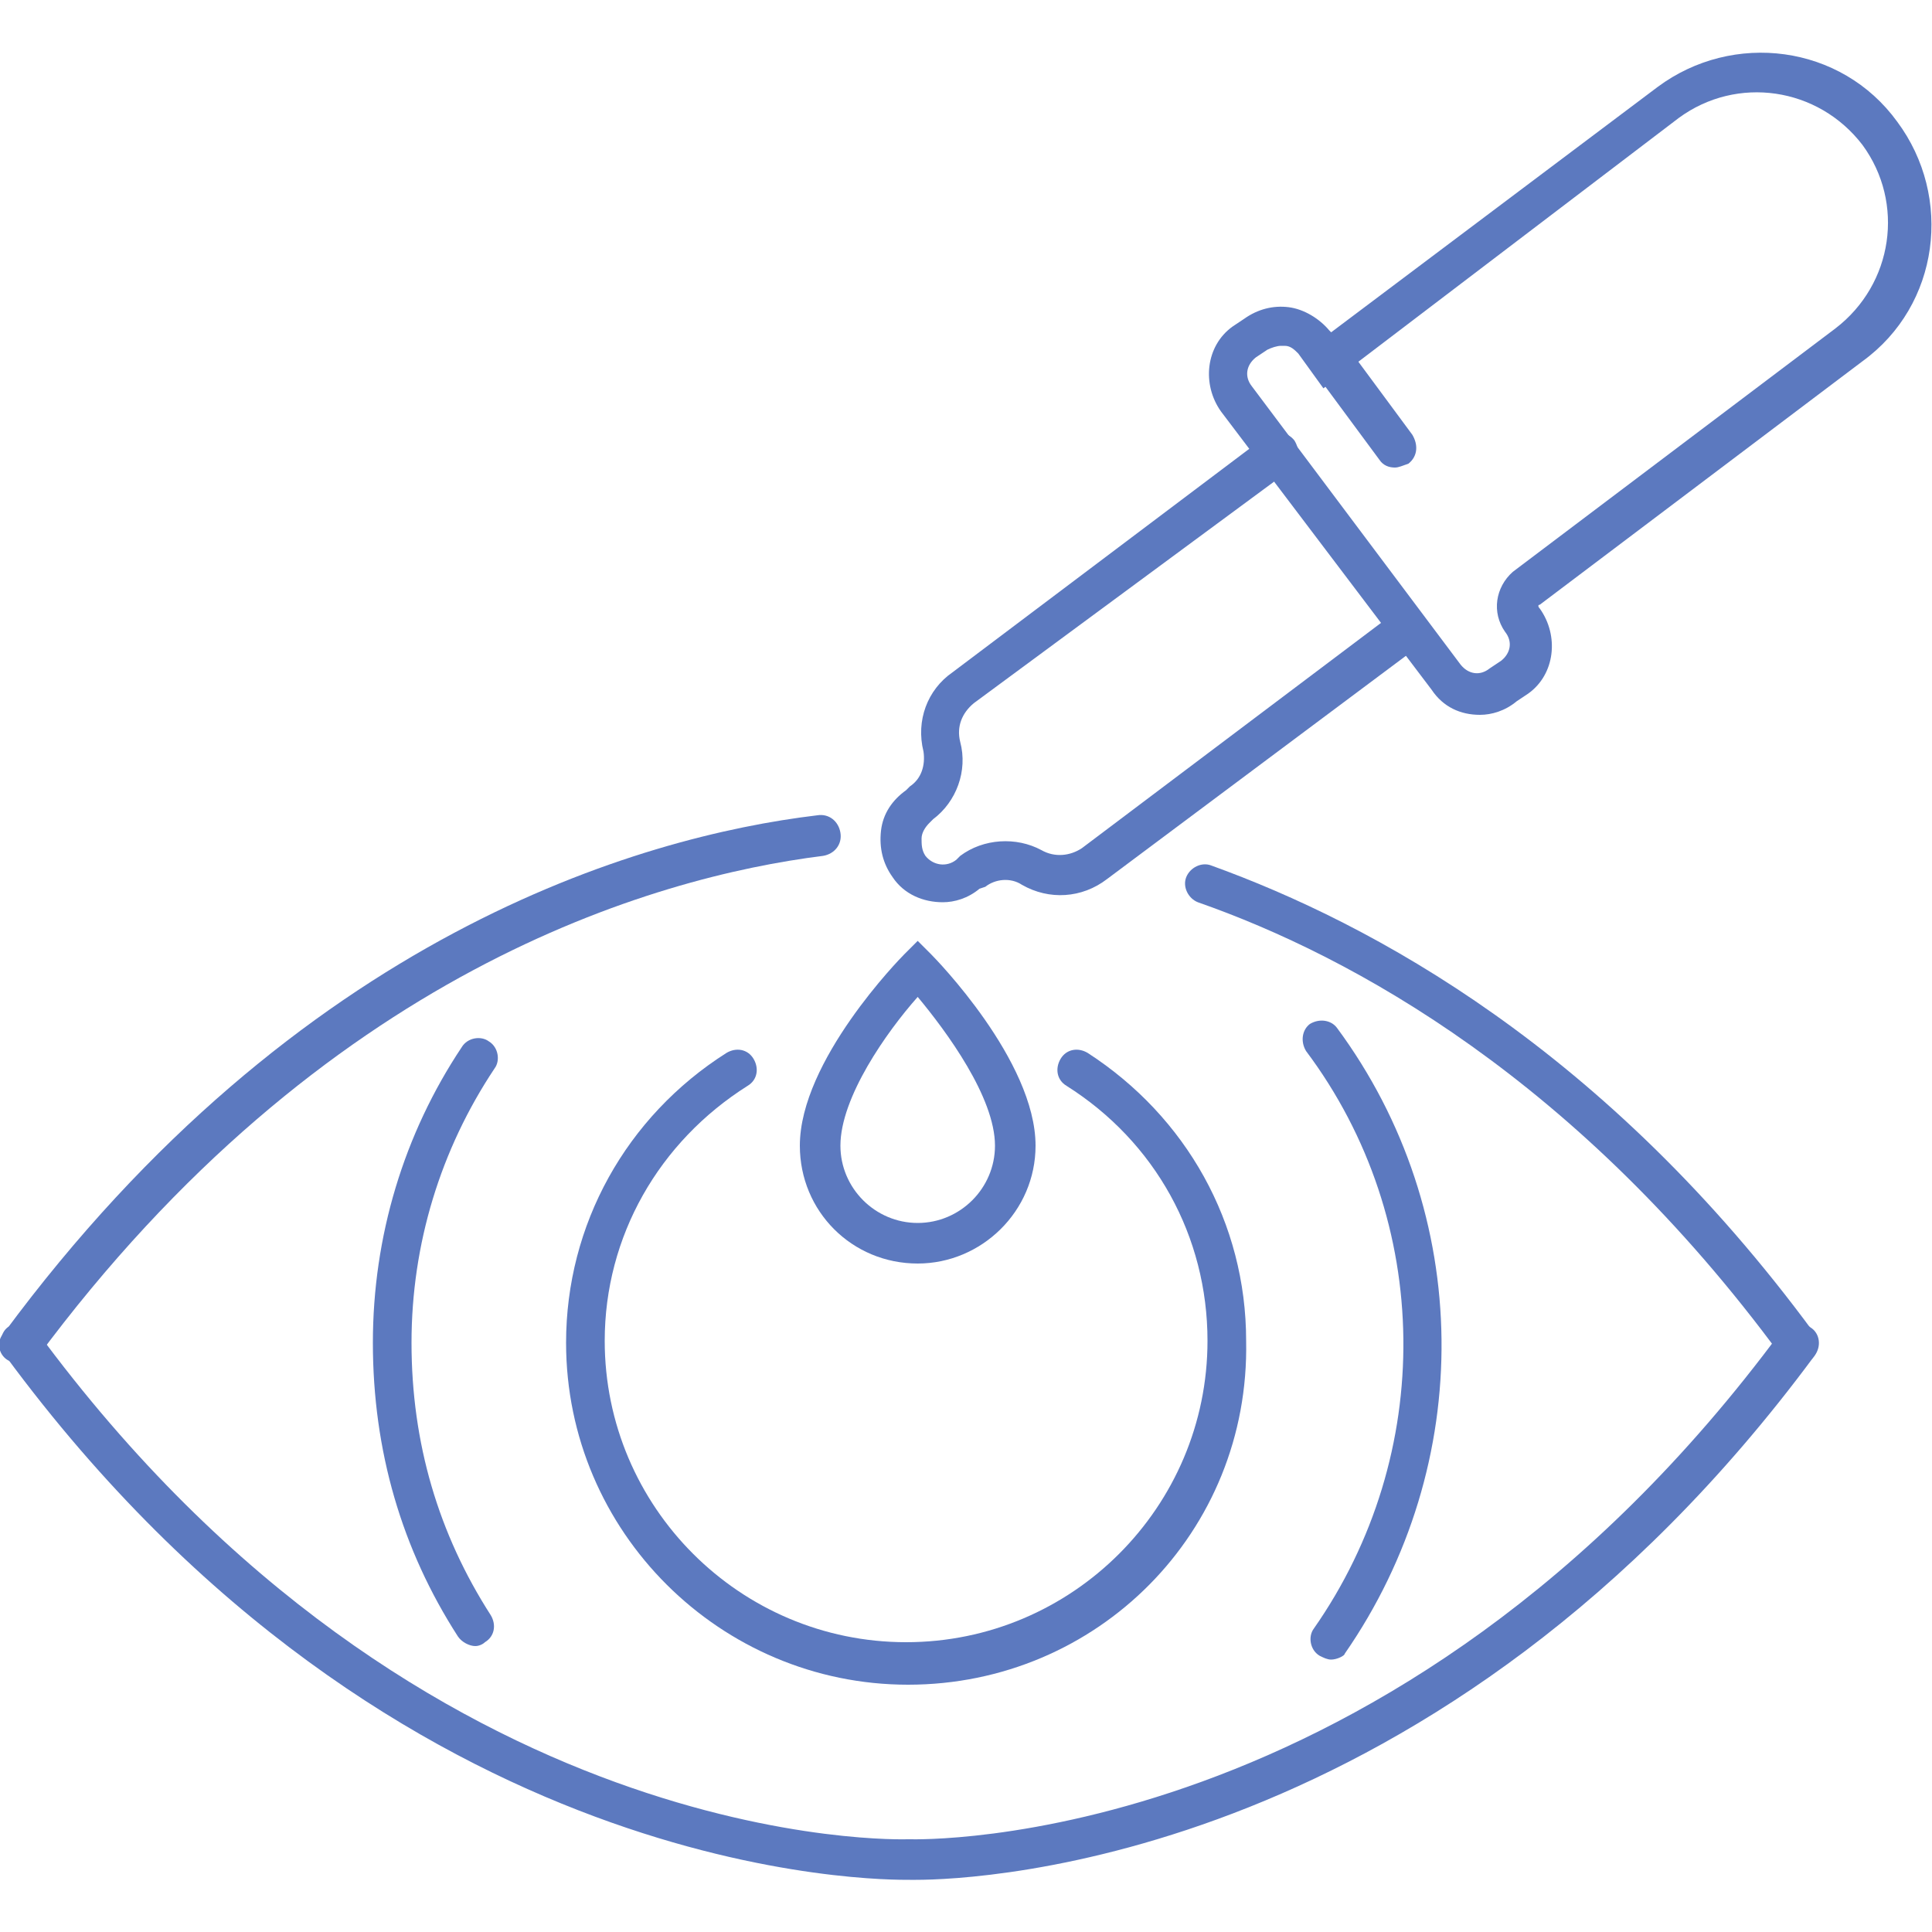 <?xml version="1.0" encoding="UTF-8"?>
<svg xmlns="http://www.w3.org/2000/svg" xmlns:xlink="http://www.w3.org/1999/xlink" height="100px" width="100px" fill="#5c79bf" x="0px" y="0px" viewBox="0 0 100 100" style="enable-background:new 0 0 100 100;" xml:space="preserve">
  <g>
    <g>
      <g>
        <path d="M24.6,85.2c-0.3,0-0.7-0.2-0.9-0.5c-2.9-4.5-4.4-9.6-4.4-15.2c0-5.5,1.6-10.8,4.6-15.3     c0.3-0.5,1-0.6,1.4-0.3c0.5,0.3,0.6,1,0.3,1.4c-2.8,4.2-4.3,9.1-4.3,14.2c0,5.2,1.4,9.9,4.1,14.1c0.3,0.5,0.2,1.1-0.3,1.4     C25,85.1,24.8,85.2,24.6,85.2z"></path>
      </g>
      <g>
        <path d="M68.9,85.9c-0.2,0-0.4-0.1-0.6-0.2c-0.5-0.3-0.6-1-0.3-1.4c6.3-9,6.2-21.1-0.4-29.9     c-0.3-0.5-0.2-1.1,0.2-1.4c0.5-0.3,1.1-0.2,1.4,0.2c7.1,9.6,7.2,22.6,0.4,32.4C69.6,85.7,69.2,85.9,68.9,85.9z"></path>
      </g>
      <g>
        <path d="M47,87.2c-9.7,0-17.7-7.9-17.7-17.7c0-6.1,3.1-11.7,8.3-15c0.5-0.3,1.1-0.2,1.4,0.3     c0.3,0.5,0.2,1.1-0.3,1.4c-4.6,2.9-7.4,7.8-7.4,13.2c0,8.6,7,15.6,15.6,15.6c8.6,0,15.6-7,15.6-15.6c0-5.4-2.7-10.3-7.3-13.2     c-0.5-0.3-0.6-0.9-0.3-1.4c0.3-0.5,0.9-0.6,1.4-0.3c5.1,3.3,8.2,8.8,8.2,14.9C64.7,79.3,56.8,87.2,47,87.2z"></path>
      </g>
      <g>
        <path d="M47.4,97.3c-0.2,0-0.3,0-0.3,0c-1.3,0-26.6,0.3-46.8-27.1C-0.1,69.7,0,69,0.4,68.7     c0.5-0.3,1.1-0.2,1.5,0.2C21.9,96.1,46.8,95.2,47,95.2l0,0l0.1,0c0.2,0,25.1,0.8,45.1-26.3c0.3-0.5,1-0.6,1.5-0.2     c0.5,0.3,0.6,1,0.2,1.5C74.6,96.3,50.7,97.3,47.4,97.3z"></path>
      </g>
      <g>
        <path d="M1,70.6c-0.2,0-0.4-0.1-0.6-0.2c-0.5-0.3-0.6-1-0.2-1.4c15.2-20.6,32.9-25.7,42.1-26.8     c0.6-0.1,1.1,0.3,1.2,0.9c0.1,0.6-0.3,1.1-0.9,1.2c-8.8,1.1-25.9,6-40.7,26C1.7,70.4,1.4,70.6,1,70.6z"></path>
      </g>
      <g>
        <path d="M93,70.6c-0.3,0-0.6-0.1-0.8-0.4C81.7,55.9,70,49.5,62,46.7c-0.5-0.2-0.8-0.8-0.6-1.3     c0.2-0.5,0.8-0.8,1.3-0.6c8.3,3,20.4,9.5,31.2,24.2c0.3,0.5,0.2,1.1-0.2,1.4C93.5,70.5,93.3,70.6,93,70.6z"></path>
      </g>
    </g>
    <g>
      <g>
        <path d="M47.5,65.4c-3.4,0-6.1-2.7-6.1-6.1c0-4.4,5.2-9.7,5.4-9.9l0.7-0.7l0.7,0.7c0.2,0.2,5.4,5.5,5.4,9.9     C53.6,62.7,50.8,65.4,47.5,65.4z M47.5,51.6c-1.6,1.8-4,5.2-4,7.7c0,2.2,1.8,4,4,4c2.2,0,4-1.8,4-4C51.5,56.8,49,53.4,47.5,51.6z     "></path>
      </g>
      <g>
        <path d="M76.6,37c-1,0-1.9-0.4-2.5-1.3L63.2,21.3c-1-1.4-0.8-3.4,0.6-4.4l0.6-0.4c0.7-0.5,1.5-0.7,2.3-0.6     c0.8,0.1,1.6,0.6,2.1,1.2l0.1,0.1L85.8,4.5c3.9-2.9,9.5-2.2,12.4,1.8c2.9,3.9,2.2,9.5-1.8,12.4L79.7,31.3c-0.1,0-0.1,0.1,0,0.2     c1,1.4,0.8,3.4-0.6,4.4l-0.6,0.4C77.9,36.8,77.2,37,76.6,37z M66.3,17.9c-0.2,0-0.5,0.1-0.7,0.2l-0.6,0.4c-0.5,0.4-0.6,1-0.2,1.5     l10.8,14.4c0.4,0.5,1,0.6,1.5,0.2l0.6-0.4c0.5-0.4,0.6-1,0.2-1.5c-0.7-1-0.5-2.3,0.4-3.1h0l16.7-12.6c3-2.3,3.6-6.5,1.4-9.5     c-2.3-3-6.5-3.6-9.5-1.4L68.5,20.1l-1.3-1.8c-0.2-0.2-0.4-0.4-0.7-0.4C66.4,17.9,66.4,17.9,66.3,17.9z"></path>
      </g>
      <g>
        <path d="M48.8,46.7c-1,0-2-0.4-2.6-1.3c-0.5-0.7-0.7-1.5-0.6-2.4c0.1-0.9,0.6-1.6,1.3-2.1l0.2-0.2     c0.6-0.4,0.8-1.1,0.7-1.8c-0.4-1.6,0.2-3.2,1.5-4.1l16.2-12.2c0.5-0.3,1.1-0.3,1.5,0.2c0.3,0.5,0.3,1.1-0.2,1.5L50.4,36.4     c-0.6,0.5-0.9,1.2-0.7,2c0.4,1.5-0.2,3.1-1.4,4l-0.2,0.2c-0.2,0.2-0.4,0.5-0.4,0.8c0,0.3,0,0.6,0.2,0.9c0.4,0.5,1.1,0.6,1.6,0.2     l0.2-0.2c1.2-0.9,2.9-1,4.2-0.3c0.7,0.4,1.5,0.3,2.1-0.1l16.2-12.2c0.5-0.3,1.1-0.3,1.5,0.2c0.3,0.5,0.3,1.1-0.2,1.5L57.3,45.5     c-1.3,1-3,1.1-4.4,0.3c-0.6-0.4-1.4-0.3-1.9,0.1L50.7,46C50.1,46.5,49.4,46.7,48.8,46.7z"></path>
      </g>
      <g>
        <path d="M72.2,24.2c-0.3,0-0.6-0.1-0.8-0.4l-3.4-4.6c-0.3-0.5-0.3-1.1,0.2-1.5c0.5-0.3,1.1-0.3,1.5,0.2l3.4,4.6     c0.3,0.5,0.3,1.1-0.2,1.5C72.6,24.1,72.4,24.2,72.2,24.2z"></path>
      </g>
    </g>
  </g>
</svg>